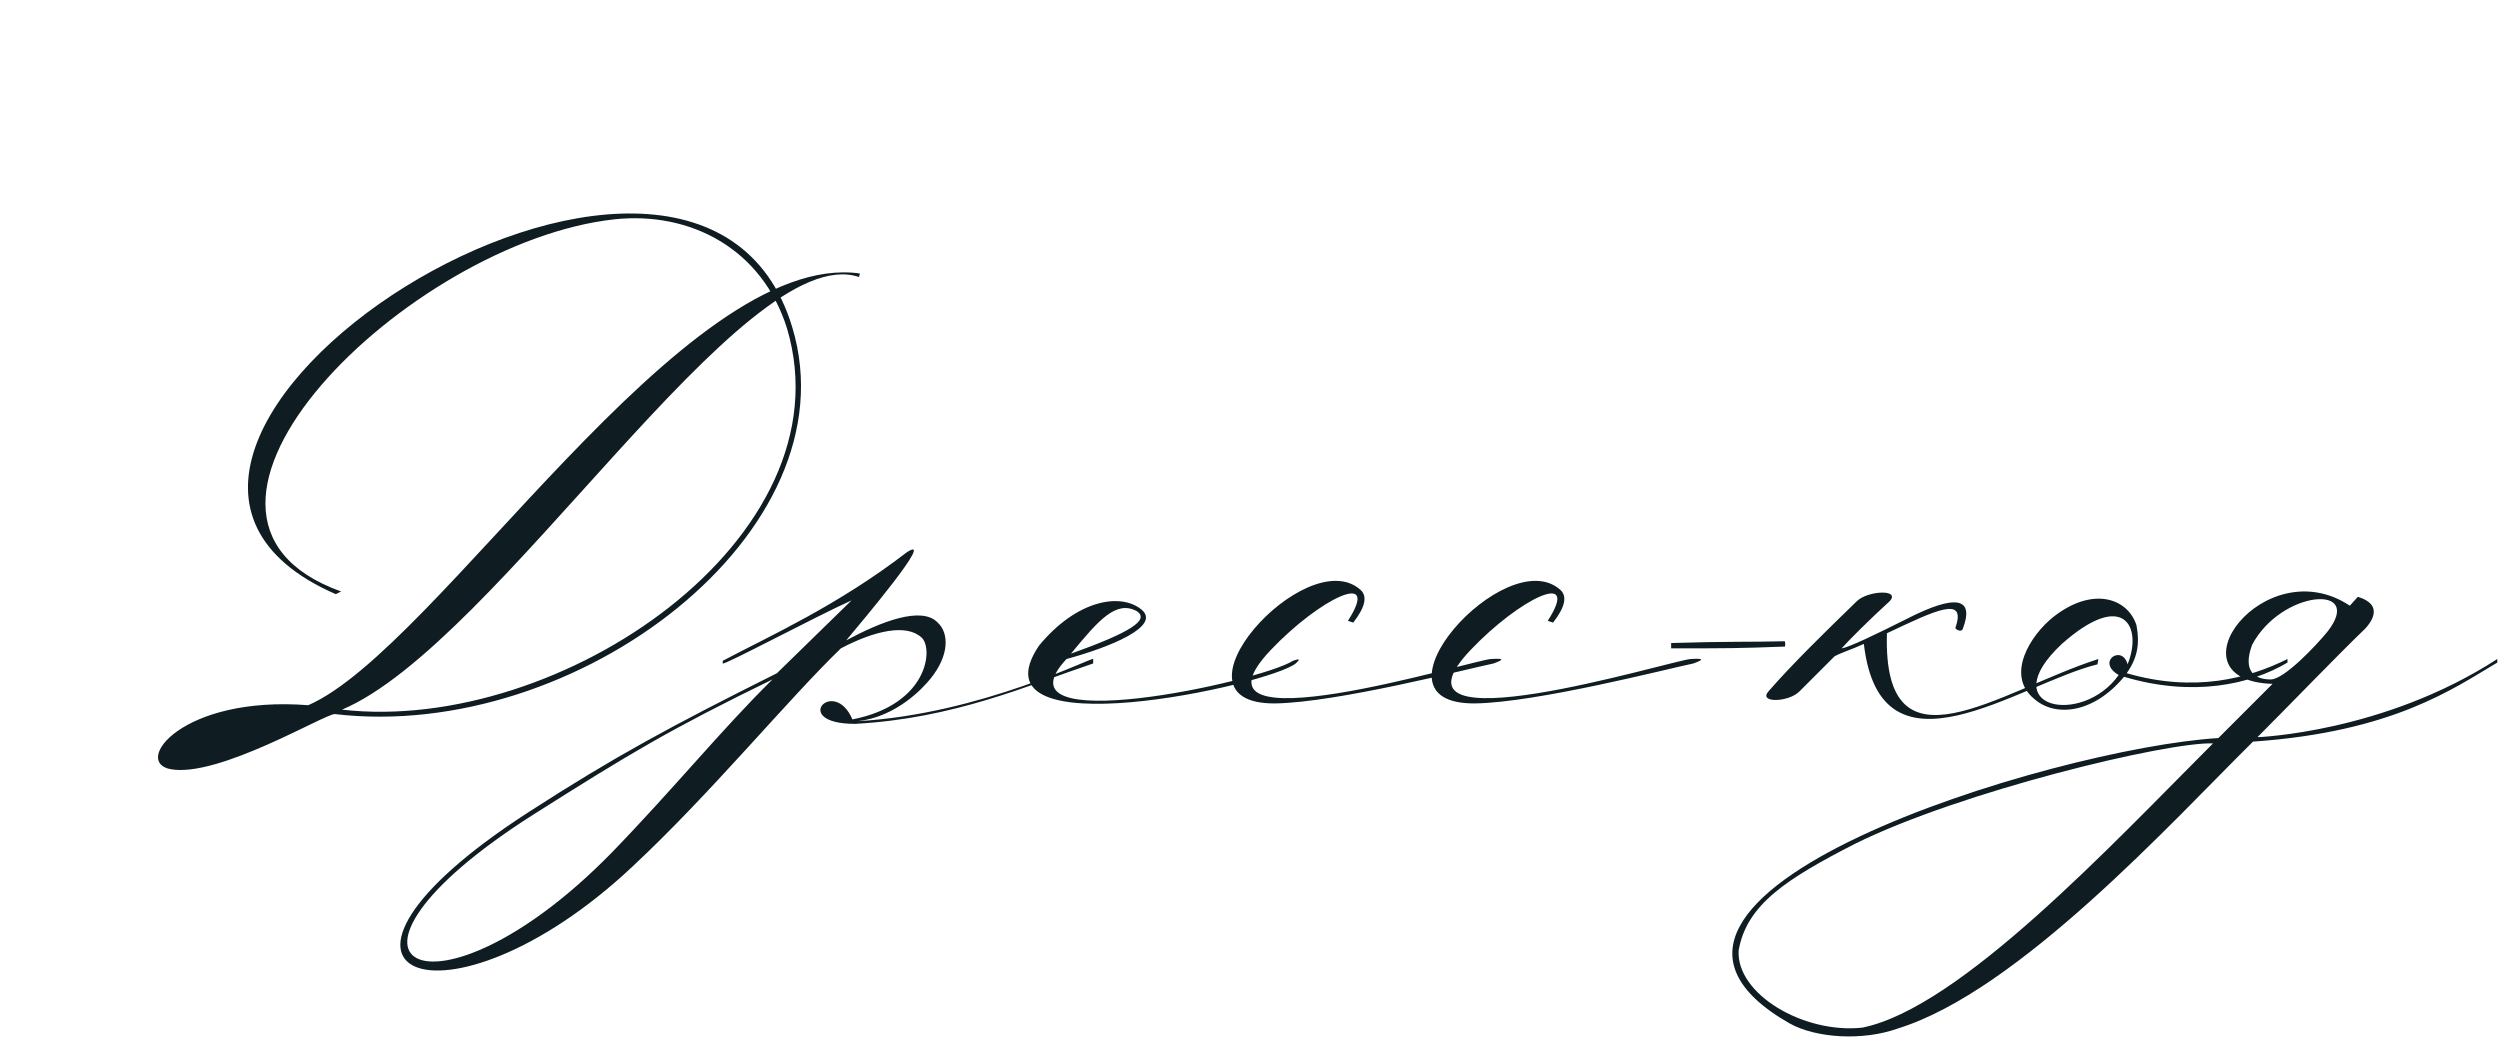 <?xml version="1.0" encoding="UTF-8"?> <svg xmlns="http://www.w3.org/2000/svg" width="197" height="83" viewBox="0 0 197 83" fill="none"><path d="M23.8 55.92C7.35 65.93 11.55 54.94 23.8 55.92V55.92ZM24.29 55.57C34.44 51.16 53.9 19.59 67.76 21.55C67.69 21.83 67.69 21.83 67.69 21.83C58.59 18.75 39.2 50.74 26.95 55.92C44.1 57.88 66.92 42.41 62.02 25.89C60.06 19.59 54.39 16.65 48.44 17.28C32.27 19.03 10.15 40.59 26.88 46.61L26.46 46.82C0.63 35.55 54.88 0.48 62.44 25.82C67.27 41.92 45.43 58.51 26.39 56.27C25.69 56.2 17.22 61.31 13.44 60.61C10.43 60.05 14.35 54.8 24.29 55.57ZM60.872 53.54C52.822 57.46 49.672 59.35 42.042 64.18C23.422 76.01 34.132 81.54 48.132 67.26C53.032 62.22 56.882 57.46 60.872 53.54ZM67.172 56.69C73.192 55.5 73.542 51.09 72.632 50.25C71.442 49.13 68.922 49.69 66.262 51.09C61.992 55.22 56.042 62.5 49.812 68.31C35.112 82.1 21.602 76.92 41.692 63.97C48.412 59.63 52.822 57.25 61.222 53.05L67.102 47.31C64.302 48.57 56.952 52.49 56.952 52.28V52.07C60.662 50.11 65.982 47.73 71.442 43.53C73.892 41.92 67.732 49.2 66.682 50.46C69.412 48.99 72.632 47.73 73.892 49.06C74.802 49.9 74.802 51.65 73.332 53.47C72.772 54.17 70.672 56.48 67.592 56.83C77.322 56.27 86.142 51.72 86.142 51.93V52.28C80.962 54.03 75.152 56.62 67.382 57.04C62.202 57.04 65.702 53.26 67.172 56.69ZM84.391 51.51C89.081 49.83 90.621 48.85 89.571 48.15C87.961 47.31 86.631 48.78 84.391 51.51ZM81.871 50.88C84.811 47.31 88.241 46.68 89.921 48.01C91.601 49.34 87.401 51.02 84.041 51.93C78.091 58.3 99.231 53.75 101.891 52.07C102.661 51.79 102.241 52.14 102.101 52.28C100.071 53.96 76.271 59.21 81.871 50.88ZM106.637 49.06L106.217 48.92C108.877 44.79 103.977 47.17 100.127 51.23C92.497 59.28 116.087 52 117.487 51.93C118.607 51.86 118.467 52 117.697 52.28C115.667 52.7 105.377 55.36 100.477 55.43C91.377 55.5 102.927 42.69 107.197 46.47C107.757 46.96 107.617 47.8 106.637 49.06ZM122.382 49.06L121.962 48.92C124.622 44.79 119.722 47.17 115.872 51.23C108.242 59.28 131.832 52 133.232 51.93C134.352 51.86 134.212 52 133.442 52.28C131.412 52.7 121.122 55.36 116.222 55.43C107.122 55.5 118.672 42.69 122.942 46.47C123.502 46.96 123.362 47.8 122.382 49.06ZM131.686 51.09V50.67C136.236 50.53 137.916 50.6 140.646 50.53C140.646 50.53 140.716 50.81 140.646 50.95C136.936 51.09 136.026 51.09 131.686 51.09ZM146.311 47.38C147.151 46.54 149.811 46.4 148.901 47.38C147.431 48.71 145.611 50.53 145.121 51.09C145.681 51.02 147.711 50.04 150.231 48.78C152.961 47.38 155.901 46.4 154.641 49.62C154.431 49.83 154.081 49.55 154.081 49.48C154.991 46.89 152.541 48.08 148.691 49.9C148.341 61.45 157.511 54.45 165.351 51.93L165.281 52.35C159.051 53.89 148.201 62.08 146.871 50.74C145.961 51.16 145.051 51.44 144.561 51.72L141.831 54.45C140.991 55.36 138.471 55.43 139.381 54.45C141.271 52.28 143.861 49.76 146.311 47.38ZM168.354 49.27C168.634 50.74 168.424 51.86 167.584 53.05C172.904 54.59 177.174 53.47 180.254 51.93V52.21C177.314 53.96 172.764 54.94 167.374 53.33C164.994 56.2 161.984 56.55 160.304 55.08C157.994 53.19 160.024 50.04 161.774 48.64C164.854 46.19 167.654 47.1 168.354 49.27ZM167.654 52.35C168.844 49.41 167.374 46.4 162.474 50.74C157.014 55.85 164.084 57.25 166.954 53.19C165.134 52.14 167.234 50.74 167.654 52.35ZM183.416 49.76C186.356 45.98 179.776 46.47 177.466 50.81C176.696 52.91 177.676 53.54 178.936 53.54C179.986 53.54 182.506 50.88 183.416 49.76ZM174.386 58.58C170.816 58.44 154.506 62.36 146.176 66.49C140.856 69.22 137.636 71.25 137.006 74.89C136.796 78.32 142.116 81.47 146.736 80.98C154.436 79.44 166.406 66.56 174.386 58.58ZM196.786 51.93V52.21C193.356 54.24 188.596 57.67 177.536 58.44C171.166 64.74 159.056 78.11 149.536 81.05C146.806 82.03 143.096 81.82 140.996 80.63C123.496 70.62 161.926 58.93 174.806 58.16L179.076 53.89C170.676 53.61 178.446 43.25 185.166 47.73L185.796 47.03C188.106 47.73 186.636 49.34 186.076 49.83C184.466 51.37 180.196 55.78 177.886 58.09C177.886 58.09 187.826 57.74 196.786 51.93Z" fill="#0F1D22"></path></svg> 